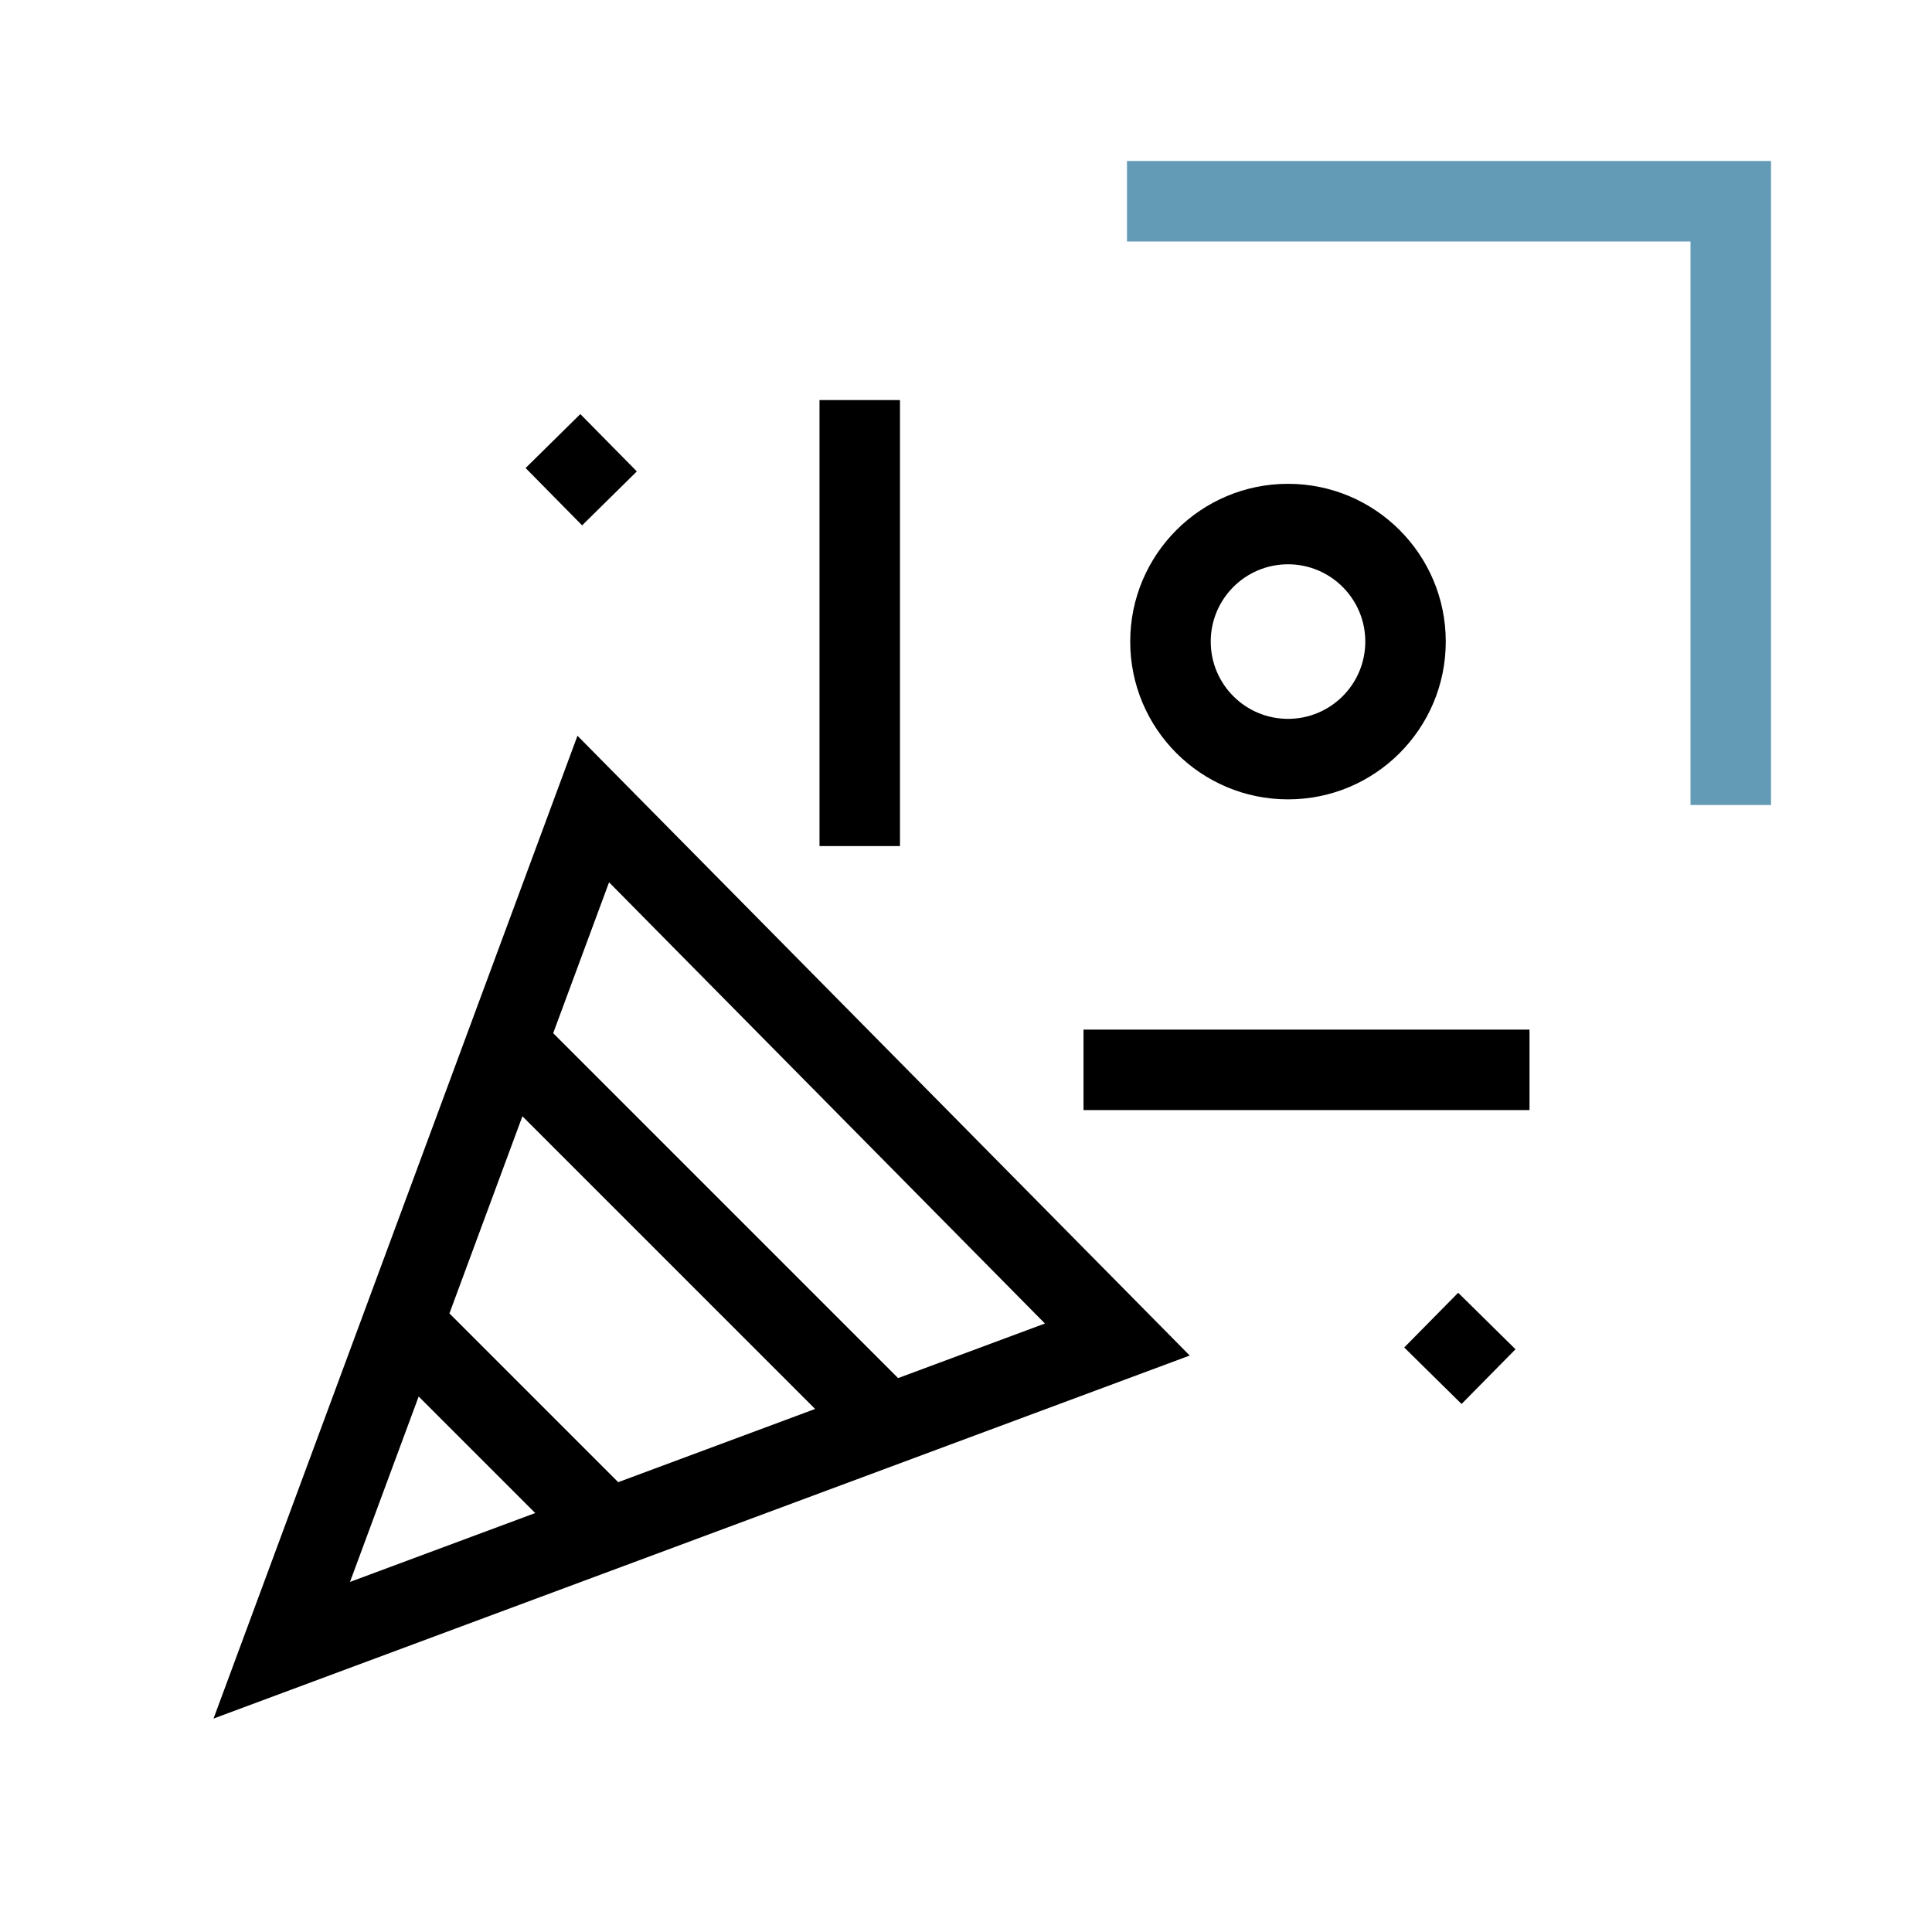 <svg width="40" height="40" viewBox="0 0 40 40" fill="none" xmlns="http://www.w3.org/2000/svg">
<g clip-path="url(#clip0_712_5100)">
<path fill-rule="evenodd" clip-rule="evenodd" d="M35 5H23.333V3.333H36.667V16.667H35V5Z" fill="#639BB6"/>
<path fill-rule="evenodd" clip-rule="evenodd" d="M26.667 11.683C25.783 11.683 25.067 12.4 25.067 13.283C25.067 14.167 25.783 14.883 26.667 14.883C27.55 14.883 28.267 14.167 28.267 13.283C28.267 12.4 27.55 11.683 26.667 11.683ZM23.4 13.283C23.4 11.479 24.863 10.017 26.667 10.017C28.471 10.017 29.933 11.479 29.933 13.283C29.933 15.088 28.471 16.55 26.667 16.55C24.863 16.55 23.4 15.088 23.4 13.283Z" fill="black"/>
<path fill-rule="evenodd" clip-rule="evenodd" d="M11.956 15.233L24.632 28.065L4.421 35.581L11.956 15.233ZM12.61 18.267L11.453 21.391L18.594 28.532L21.634 27.402L12.61 18.267ZM10.816 23.111L16.876 29.171L12.799 30.687L9.305 27.193L10.816 23.111ZM8.668 28.913L7.246 32.752L11.081 31.326L8.668 28.913Z" fill="black"/>
<path fill-rule="evenodd" clip-rule="evenodd" d="M31.667 22.983H22.433V21.317H31.667V22.983Z" fill="black"/>
<path fill-rule="evenodd" clip-rule="evenodd" d="M18.633 8.283V17.517H16.967V8.283H18.633Z" fill="black"/>
<path fill-rule="evenodd" clip-rule="evenodd" d="M29.073 27.898L30.19 26.765L31.377 27.935L30.26 29.068L29.073 27.898Z" fill="black"/>
<path fill-rule="evenodd" clip-rule="evenodd" d="M10.882 9.69L12.015 8.573L13.185 9.76L12.052 10.877L10.882 9.69Z" fill="black"/>
</g>
<defs>
<clipPath id="clip0_712_5100">
<rect width="40" height="40" fill="white"/>
</clipPath>
</defs>
</svg>
